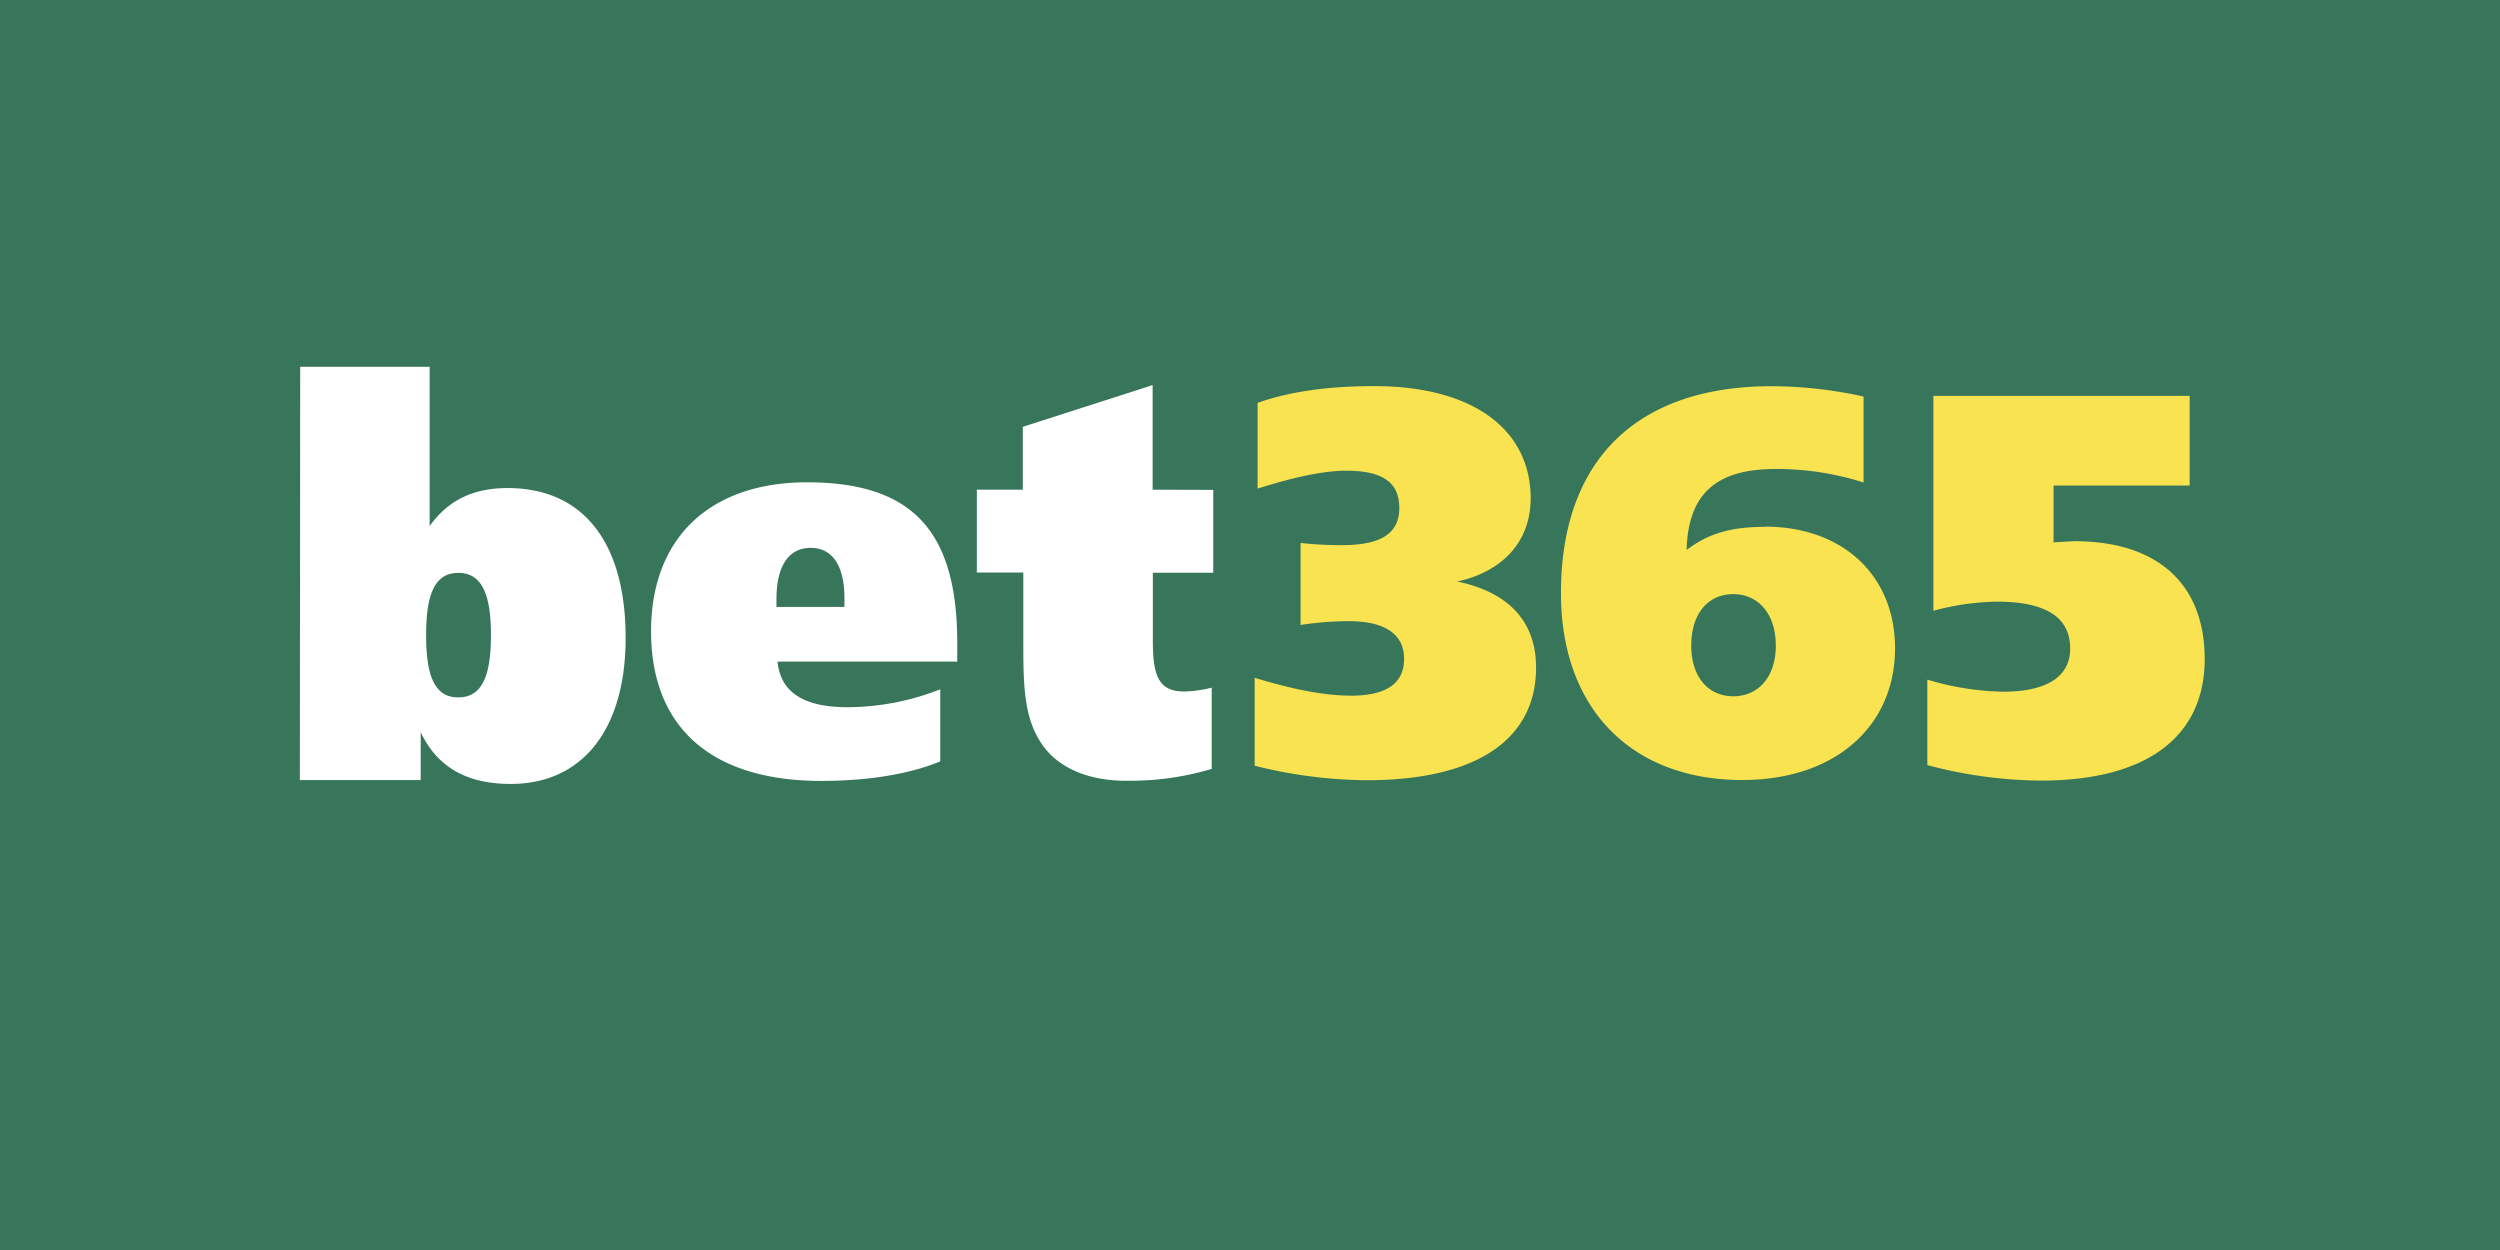 <svg xmlns="http://www.w3.org/2000/svg" viewBox="0 0 579.29 289.64"><path fill="#37765b" d="M0 0h579.29v289.64H0z"/><path d="M312.93 161.21c8.15 0 12.42-2.75 12.42-8.51s-4.4-8.77-12.92-8.77a75.707 75.707 0 0 0-11.07.88v-19c3.234.355 6.486.522 9.74.5 8.76 0 13.14-2.62 13.14-8.62s-4-8.62-12.28-8.62c-5.36 0-12.16 1.51-20.55 4.14V93.35c7.44-2.64 16.43-3.88 27-3.88 23 0 36.27 10.13 36.27 26 0 9.76-6.2 16.89-17 19.28 12.05 2.51 18.25 9.4 18.25 19.91 0 16.5-13.49 26.13-39.29 26.13a109.383 109.383 0 0 1-25.92-3.36v-20.37c8.66 2.62 15.95 4.13 22.29 4.13h-.05l-.03.02zm96-39.18c18.13 0 30.18 11.38 30.18 28.16 0 18-13.76 30.55-35.41 30.55-25.56 0-42-16.4-42-43.31 0-30.66 17.41-47.94 48.81-47.94a99.59 99.59 0 0 1 21.31 2.4v19.91a66.463 66.463 0 0 0-20.33-3.13c-13.86 0-20.33 5.76-20.67 18.78 5.15-4 10.73-5.37 18.14-5.37l-.03-.05zm2.55 27.54c0-7.26-4-11.9-9.85-11.9s-9.74 4.51-9.74 11.91c0 7.25 3.9 11.76 9.74 11.76s9.86-4.51 9.86-11.77h-.01zm36.63-57.84h59.27v20.78h-31.54v13.15c2.53-.13 4.27-.25 4.84-.25 19.56 0 30.18 10.16 30.18 27.29 0 17.67-12.92 28.18-38.08 28.18a105.28 105.28 0 0 1-26.18-3.59v-19.8a65.135 65.135 0 0 0 17.53 2.79c10.2 0 15.56-3.52 15.56-10 0-7.23-5.59-10.87-17-10.87-4.965.091-9.9.799-14.69 2.11V91.73h.11z" fill="#fae350"/><path d="M69.56 85h30v36.9c4.27-6 10.12-8.81 18.05-8.81 17.47 0 27.36 12.51 27.36 34.72 0 21.2-10 33.84-26.62 33.84-10.13 0-17-3.83-20.87-12v11.11h-28L69.56 85zm29.18 62.17c0 9.71 2.08 14.43 7.45 14.43s7.57-4.71 7.57-14.43-2.21-14.42-7.57-14.42-7.45 4.76-7.45 14.43v-.01zm123.05 6.14h-41.63c.73 7.17 6.11 10.56 16.24 10.56a59.099 59.099 0 0 0 21.47-4.15v16.71c-7 2.88-16.47 4.52-27.57 4.52-25.64 0-39.44-12.56-39.44-34.66 0-21.6 13.57-34.53 36.16-34.53 25 0 34.79 11.92 34.79 37.3v4.26l-.02-.01zm-26.12-12.68v-2c0-7.41-2.69-11.68-7.82-11.68s-7.93 4.27-7.93 11.81v1.88l15.75-.01zm85.46-27.12v19.21h-14v15.7c0 8 1.24 11.81 7.25 11.81a28.422 28.422 0 0 0 6.39-.89v18.83a66.086 66.086 0 0 1-19.88 2.74c-8.46 0-15-2.78-18.77-7.53-4.91-6.3-5-14.2-5-24.75v-15.97h-10.77v-19.2H237V98.9l30.08-9.67v24.24l14.05.04z" fill="#fff"/></svg>